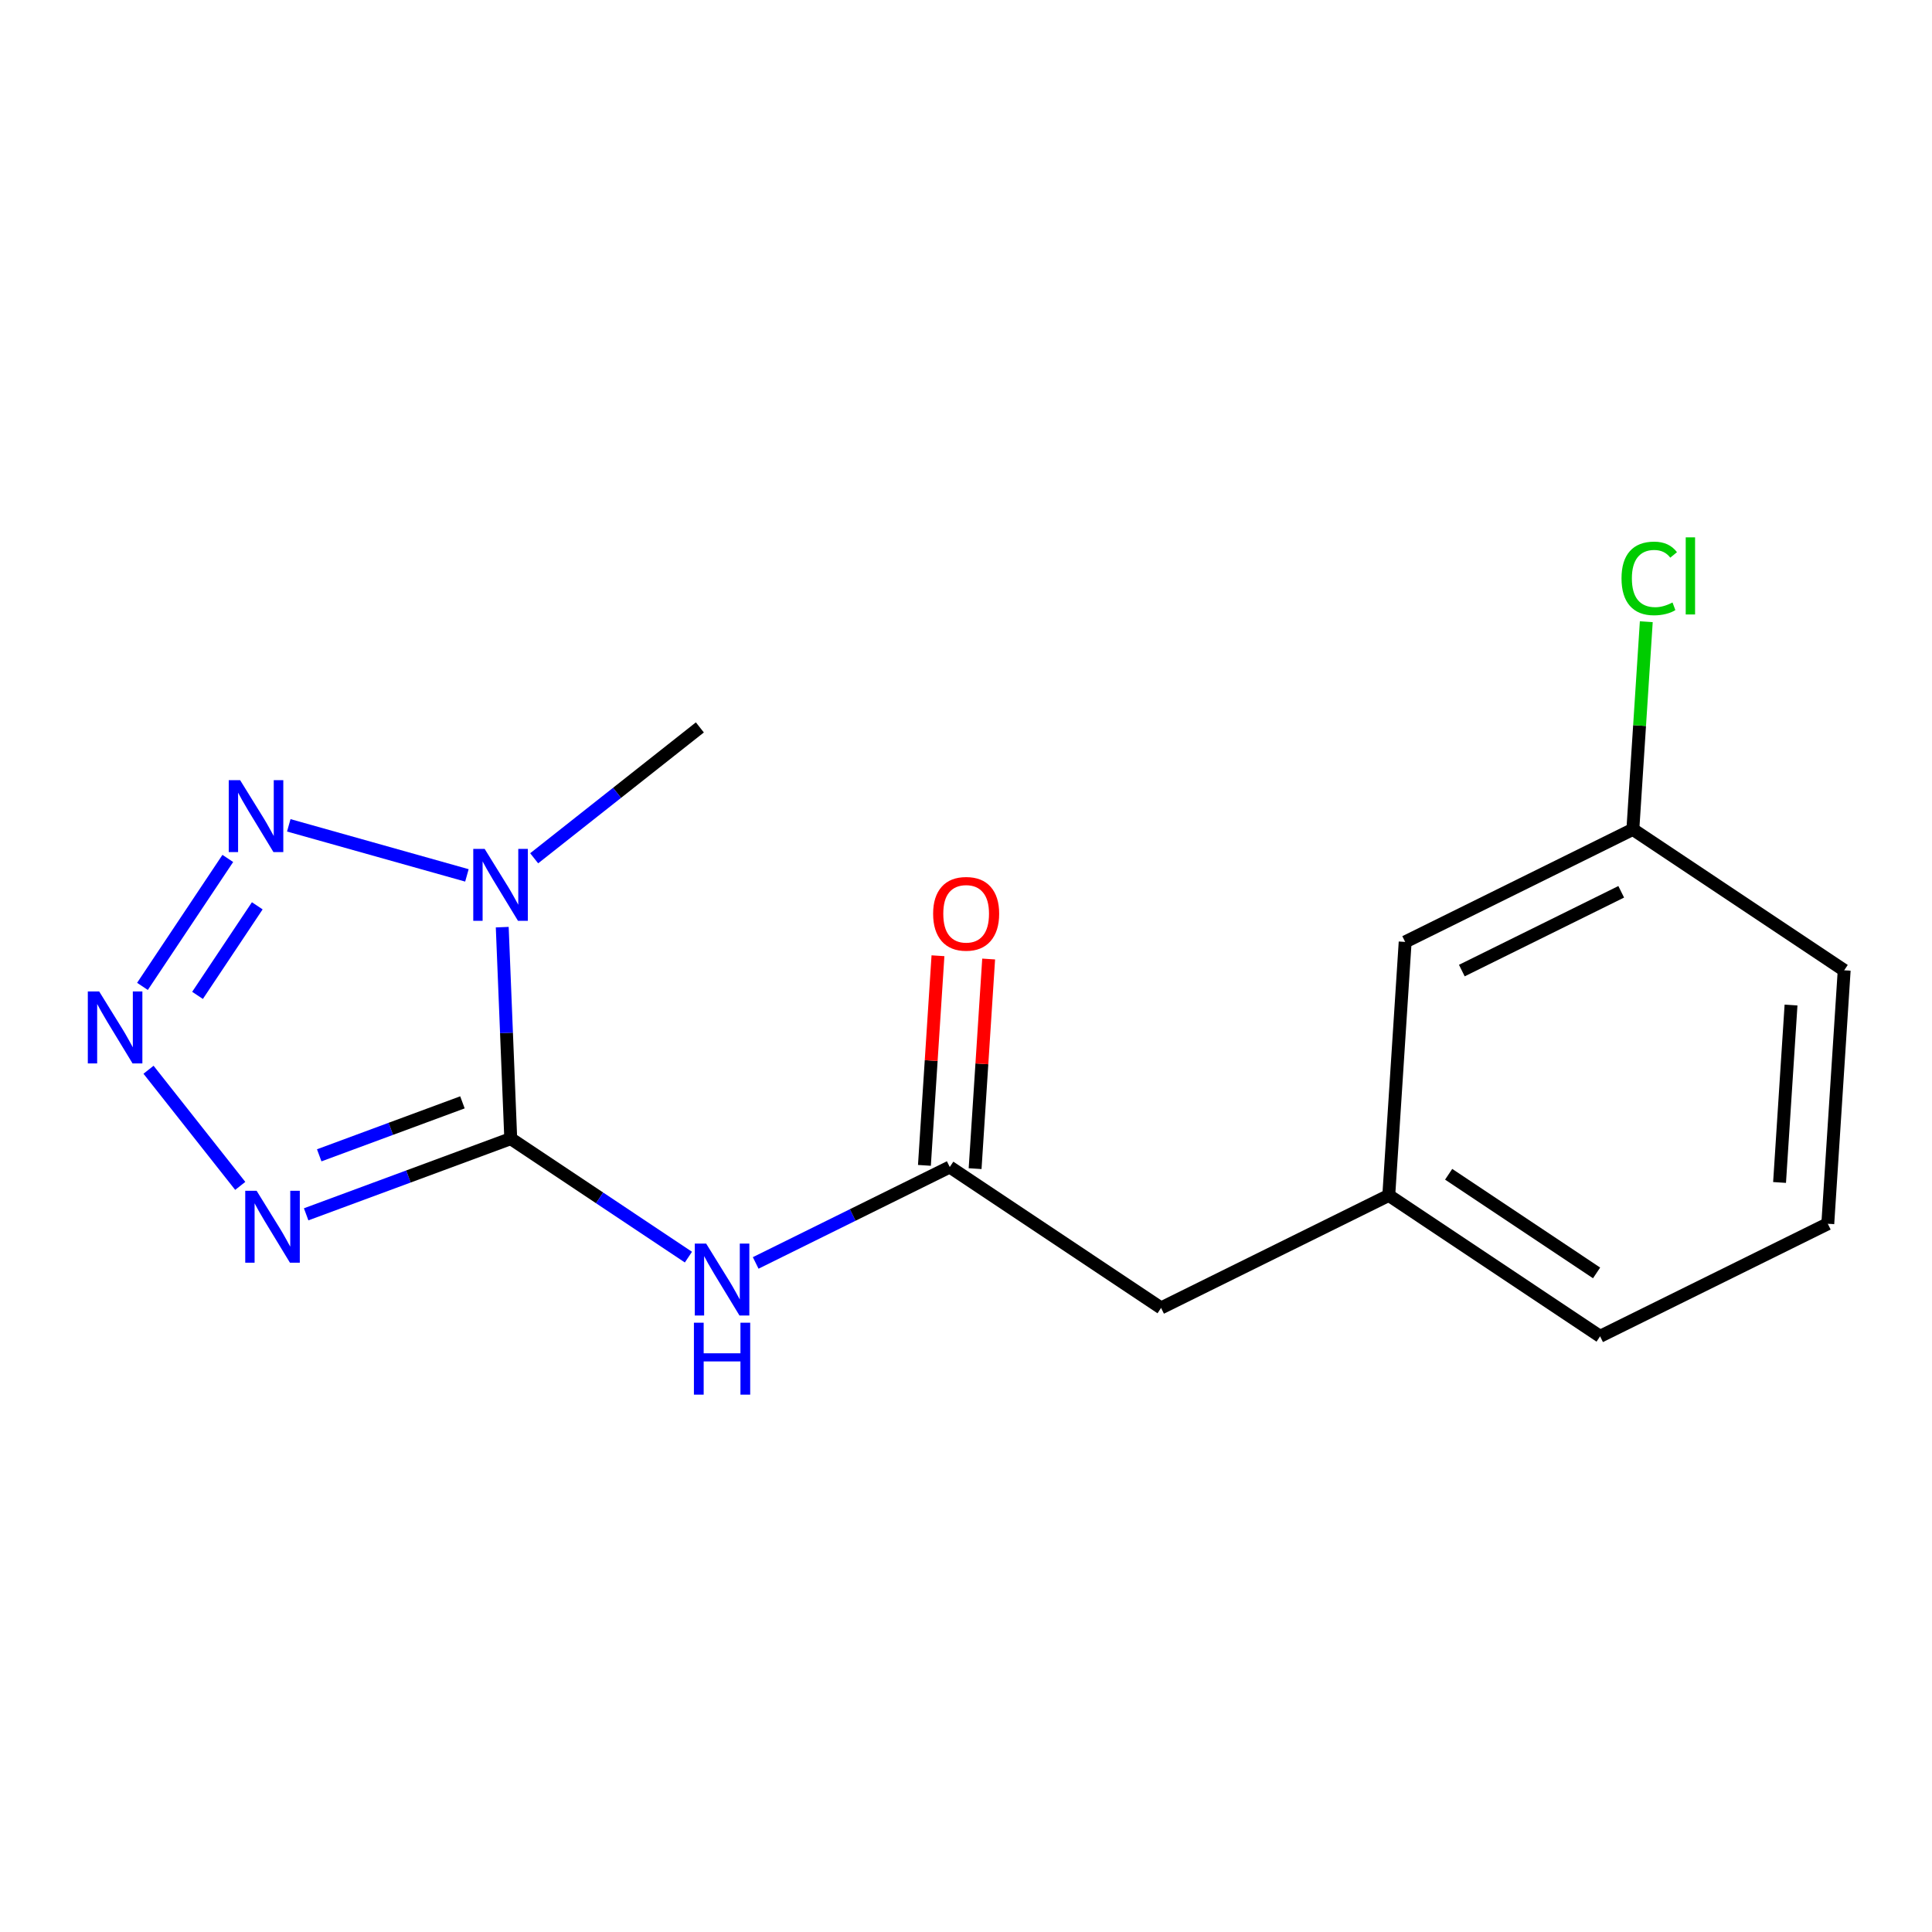 <?xml version='1.0' encoding='iso-8859-1'?>
<svg version='1.1' baseProfile='full'
              xmlns='http://www.w3.org/2000/svg'
                      xmlns:rdkit='http://www.rdkit.org/xml'
                      xmlns:xlink='http://www.w3.org/1999/xlink'
                  xml:space='preserve'
width='300px' height='300px' viewBox='0 0 300 300'>
<!-- END OF HEADER -->
<rect style='opacity:1.0;fill:#FFFFFF;stroke:none' width='300' height='300' x='0' y='0'> </rect>
<rect style='opacity:1.0;fill:#FFFFFF;stroke:none' width='300' height='300' x='0' y='0'> </rect>
<path class='bond-0 atom-0 atom-1' d='M 108.675,112.953 L 95.811,123.113' style='fill:none;fill-rule:evenodd;stroke:#000000;stroke-width:2.0px;stroke-linecap:butt;stroke-linejoin:miter;stroke-opacity:1' />
<path class='bond-0 atom-0 atom-1' d='M 95.811,123.113 L 82.946,133.273' style='fill:none;fill-rule:evenodd;stroke:#0000FF;stroke-width:2.0px;stroke-linecap:butt;stroke-linejoin:miter;stroke-opacity:1' />
<path class='bond-1 atom-1 atom-2' d='M 72.502,135.93 L 44.841,128.156' style='fill:none;fill-rule:evenodd;stroke:#0000FF;stroke-width:2.0px;stroke-linecap:butt;stroke-linejoin:miter;stroke-opacity:1' />
<path class='bond-16 atom-5 atom-1' d='M 79.308,176.806 L 78.648,160.387' style='fill:none;fill-rule:evenodd;stroke:#000000;stroke-width:2.0px;stroke-linecap:butt;stroke-linejoin:miter;stroke-opacity:1' />
<path class='bond-16 atom-5 atom-1' d='M 78.648,160.387 L 77.988,143.968' style='fill:none;fill-rule:evenodd;stroke:#0000FF;stroke-width:2.0px;stroke-linecap:butt;stroke-linejoin:miter;stroke-opacity:1' />
<path class='bond-2 atom-2 atom-3' d='M 35.373,133.297 L 22.122,153.166' style='fill:none;fill-rule:evenodd;stroke:#0000FF;stroke-width:2.0px;stroke-linecap:butt;stroke-linejoin:miter;stroke-opacity:1' />
<path class='bond-2 atom-2 atom-3' d='M 39.948,140.654 L 30.673,154.562' style='fill:none;fill-rule:evenodd;stroke:#0000FF;stroke-width:2.0px;stroke-linecap:butt;stroke-linejoin:miter;stroke-opacity:1' />
<path class='bond-3 atom-3 atom-4' d='M 23.062,166.11 L 37.305,184.144' style='fill:none;fill-rule:evenodd;stroke:#0000FF;stroke-width:2.0px;stroke-linecap:butt;stroke-linejoin:miter;stroke-opacity:1' />
<path class='bond-4 atom-4 atom-5' d='M 47.539,188.559 L 63.424,182.683' style='fill:none;fill-rule:evenodd;stroke:#0000FF;stroke-width:2.0px;stroke-linecap:butt;stroke-linejoin:miter;stroke-opacity:1' />
<path class='bond-4 atom-4 atom-5' d='M 63.424,182.683 L 79.308,176.806' style='fill:none;fill-rule:evenodd;stroke:#000000;stroke-width:2.0px;stroke-linecap:butt;stroke-linejoin:miter;stroke-opacity:1' />
<path class='bond-4 atom-4 atom-5' d='M 49.568,179.398 L 60.687,175.284' style='fill:none;fill-rule:evenodd;stroke:#0000FF;stroke-width:2.0px;stroke-linecap:butt;stroke-linejoin:miter;stroke-opacity:1' />
<path class='bond-4 atom-4 atom-5' d='M 60.687,175.284 L 71.806,171.171' style='fill:none;fill-rule:evenodd;stroke:#000000;stroke-width:2.0px;stroke-linecap:butt;stroke-linejoin:miter;stroke-opacity:1' />
<path class='bond-5 atom-5 atom-6' d='M 79.308,176.806 L 93.103,186.006' style='fill:none;fill-rule:evenodd;stroke:#000000;stroke-width:2.0px;stroke-linecap:butt;stroke-linejoin:miter;stroke-opacity:1' />
<path class='bond-5 atom-5 atom-6' d='M 93.103,186.006 L 106.899,195.206' style='fill:none;fill-rule:evenodd;stroke:#0000FF;stroke-width:2.0px;stroke-linecap:butt;stroke-linejoin:miter;stroke-opacity:1' />
<path class='bond-6 atom-6 atom-7' d='M 117.343,196.108 L 132.411,188.66' style='fill:none;fill-rule:evenodd;stroke:#0000FF;stroke-width:2.0px;stroke-linecap:butt;stroke-linejoin:miter;stroke-opacity:1' />
<path class='bond-6 atom-6 atom-7' d='M 132.411,188.66 L 147.478,181.213' style='fill:none;fill-rule:evenodd;stroke:#000000;stroke-width:2.0px;stroke-linecap:butt;stroke-linejoin:miter;stroke-opacity:1' />
<path class='bond-7 atom-7 atom-8' d='M 151.414,181.467 L 152.466,165.192' style='fill:none;fill-rule:evenodd;stroke:#000000;stroke-width:2.0px;stroke-linecap:butt;stroke-linejoin:miter;stroke-opacity:1' />
<path class='bond-7 atom-7 atom-8' d='M 152.466,165.192 L 153.518,148.916' style='fill:none;fill-rule:evenodd;stroke:#FF0000;stroke-width:2.0px;stroke-linecap:butt;stroke-linejoin:miter;stroke-opacity:1' />
<path class='bond-7 atom-7 atom-8' d='M 143.543,180.958 L 144.595,164.683' style='fill:none;fill-rule:evenodd;stroke:#000000;stroke-width:2.0px;stroke-linecap:butt;stroke-linejoin:miter;stroke-opacity:1' />
<path class='bond-7 atom-7 atom-8' d='M 144.595,164.683 L 145.647,148.408' style='fill:none;fill-rule:evenodd;stroke:#FF0000;stroke-width:2.0px;stroke-linecap:butt;stroke-linejoin:miter;stroke-opacity:1' />
<path class='bond-8 atom-7 atom-9' d='M 147.478,181.213 L 180.292,203.095' style='fill:none;fill-rule:evenodd;stroke:#000000;stroke-width:2.0px;stroke-linecap:butt;stroke-linejoin:miter;stroke-opacity:1' />
<path class='bond-9 atom-9 atom-10' d='M 180.292,203.095 L 215.649,185.619' style='fill:none;fill-rule:evenodd;stroke:#000000;stroke-width:2.0px;stroke-linecap:butt;stroke-linejoin:miter;stroke-opacity:1' />
<path class='bond-10 atom-10 atom-11' d='M 215.649,185.619 L 248.462,207.502' style='fill:none;fill-rule:evenodd;stroke:#000000;stroke-width:2.0px;stroke-linecap:butt;stroke-linejoin:miter;stroke-opacity:1' />
<path class='bond-10 atom-10 atom-11' d='M 224.947,182.339 L 247.917,197.657' style='fill:none;fill-rule:evenodd;stroke:#000000;stroke-width:2.0px;stroke-linecap:butt;stroke-linejoin:miter;stroke-opacity:1' />
<path class='bond-17 atom-16 atom-10' d='M 218.193,146.261 L 215.649,185.619' style='fill:none;fill-rule:evenodd;stroke:#000000;stroke-width:2.0px;stroke-linecap:butt;stroke-linejoin:miter;stroke-opacity:1' />
<path class='bond-11 atom-11 atom-12' d='M 248.462,207.502 L 283.819,190.026' style='fill:none;fill-rule:evenodd;stroke:#000000;stroke-width:2.0px;stroke-linecap:butt;stroke-linejoin:miter;stroke-opacity:1' />
<path class='bond-12 atom-12 atom-13' d='M 283.819,190.026 L 286.364,150.668' style='fill:none;fill-rule:evenodd;stroke:#000000;stroke-width:2.0px;stroke-linecap:butt;stroke-linejoin:miter;stroke-opacity:1' />
<path class='bond-12 atom-12 atom-13' d='M 276.329,183.613 L 278.11,156.063' style='fill:none;fill-rule:evenodd;stroke:#000000;stroke-width:2.0px;stroke-linecap:butt;stroke-linejoin:miter;stroke-opacity:1' />
<path class='bond-13 atom-13 atom-14' d='M 286.364,150.668 L 253.55,128.785' style='fill:none;fill-rule:evenodd;stroke:#000000;stroke-width:2.0px;stroke-linecap:butt;stroke-linejoin:miter;stroke-opacity:1' />
<path class='bond-14 atom-14 atom-15' d='M 253.55,128.785 L 254.593,112.664' style='fill:none;fill-rule:evenodd;stroke:#000000;stroke-width:2.0px;stroke-linecap:butt;stroke-linejoin:miter;stroke-opacity:1' />
<path class='bond-14 atom-14 atom-15' d='M 254.593,112.664 L 255.635,96.542' style='fill:none;fill-rule:evenodd;stroke:#00CC00;stroke-width:2.0px;stroke-linecap:butt;stroke-linejoin:miter;stroke-opacity:1' />
<path class='bond-15 atom-14 atom-16' d='M 253.55,128.785 L 218.193,146.261' style='fill:none;fill-rule:evenodd;stroke:#000000;stroke-width:2.0px;stroke-linecap:butt;stroke-linejoin:miter;stroke-opacity:1' />
<path class='bond-15 atom-14 atom-16' d='M 251.742,138.478 L 226.992,150.711' style='fill:none;fill-rule:evenodd;stroke:#000000;stroke-width:2.0px;stroke-linecap:butt;stroke-linejoin:miter;stroke-opacity:1' />
<path  class='atom-1' d='M 75.255 131.813
L 78.915 137.729
Q 79.278 138.313, 79.862 139.37
Q 80.445 140.427, 80.477 140.49
L 80.477 131.813
L 81.96 131.813
L 81.96 142.982
L 80.43 142.982
L 76.501 136.514
Q 76.044 135.757, 75.555 134.889
Q 75.082 134.022, 74.939 133.753
L 74.939 142.982
L 73.488 142.982
L 73.488 131.813
L 75.255 131.813
' fill='#0000FF'/>
<path  class='atom-2' d='M 37.286 121.141
L 40.946 127.057
Q 41.309 127.641, 41.892 128.698
Q 42.476 129.755, 42.508 129.818
L 42.508 121.141
L 43.991 121.141
L 43.991 132.311
L 42.46 132.311
L 38.532 125.843
Q 38.075 125.085, 37.586 124.218
Q 37.112 123.35, 36.97 123.082
L 36.97 132.311
L 35.519 132.311
L 35.519 121.141
L 37.286 121.141
' fill='#0000FF'/>
<path  class='atom-3' d='M 15.403 153.955
L 19.063 159.871
Q 19.426 160.454, 20.01 161.511
Q 20.594 162.568, 20.625 162.631
L 20.625 153.955
L 22.108 153.955
L 22.108 165.124
L 20.578 165.124
L 16.65 158.656
Q 16.192 157.899, 15.703 157.031
Q 15.23 156.163, 15.088 155.895
L 15.088 165.124
L 13.636 165.124
L 13.636 153.955
L 15.403 153.955
' fill='#0000FF'/>
<path  class='atom-4' d='M 39.849 184.906
L 43.508 190.822
Q 43.871 191.406, 44.455 192.463
Q 45.039 193.52, 45.07 193.583
L 45.07 184.906
L 46.553 184.906
L 46.553 196.075
L 45.023 196.075
L 41.095 189.607
Q 40.637 188.85, 40.148 187.982
Q 39.675 187.115, 39.533 186.846
L 39.533 196.075
L 38.081 196.075
L 38.081 184.906
L 39.849 184.906
' fill='#0000FF'/>
<path  class='atom-6' d='M 109.652 193.104
L 113.312 199.02
Q 113.675 199.604, 114.259 200.661
Q 114.842 201.718, 114.874 201.781
L 114.874 193.104
L 116.357 193.104
L 116.357 204.274
L 114.827 204.274
L 110.898 197.805
Q 110.441 197.048, 109.952 196.18
Q 109.479 195.313, 109.337 195.044
L 109.337 204.274
L 107.885 204.274
L 107.885 193.104
L 109.652 193.104
' fill='#0000FF'/>
<path  class='atom-6' d='M 107.751 205.39
L 109.266 205.39
L 109.266 210.139
L 114.977 210.139
L 114.977 205.39
L 116.491 205.39
L 116.491 216.56
L 114.977 216.56
L 114.977 211.401
L 109.266 211.401
L 109.266 216.56
L 107.751 216.56
L 107.751 205.39
' fill='#0000FF'/>
<path  class='atom-8' d='M 144.895 141.886
Q 144.895 139.204, 146.22 137.705
Q 147.546 136.207, 150.023 136.207
Q 152.499 136.207, 153.825 137.705
Q 155.15 139.204, 155.15 141.886
Q 155.15 144.6, 153.809 146.146
Q 152.468 147.676, 150.023 147.676
Q 147.561 147.676, 146.22 146.146
Q 144.895 144.615, 144.895 141.886
M 150.023 146.414
Q 151.726 146.414, 152.641 145.278
Q 153.572 144.126, 153.572 141.886
Q 153.572 139.693, 152.641 138.589
Q 151.726 137.469, 150.023 137.469
Q 148.319 137.469, 147.388 138.573
Q 146.473 139.678, 146.473 141.886
Q 146.473 144.142, 147.388 145.278
Q 148.319 146.414, 150.023 146.414
' fill='#FF0000'/>
<path  class='atom-15' d='M 251.788 89.814
Q 251.788 87.037, 253.081 85.585
Q 254.391 84.118, 256.868 84.118
Q 259.171 84.118, 260.401 85.743
L 259.36 86.595
Q 258.461 85.412, 256.868 85.412
Q 255.18 85.412, 254.28 86.548
Q 253.397 87.668, 253.397 89.814
Q 253.397 92.022, 254.312 93.158
Q 255.243 94.294, 257.041 94.294
Q 258.272 94.294, 259.707 93.552
L 260.149 94.736
Q 259.565 95.114, 258.682 95.335
Q 257.798 95.556, 256.82 95.556
Q 254.391 95.556, 253.081 94.073
Q 251.788 92.59, 251.788 89.814
' fill='#00CC00'/>
<path  class='atom-15' d='M 261.758 83.44
L 263.21 83.44
L 263.21 95.414
L 261.758 95.414
L 261.758 83.44
' fill='#00CC00'/>
</svg>
